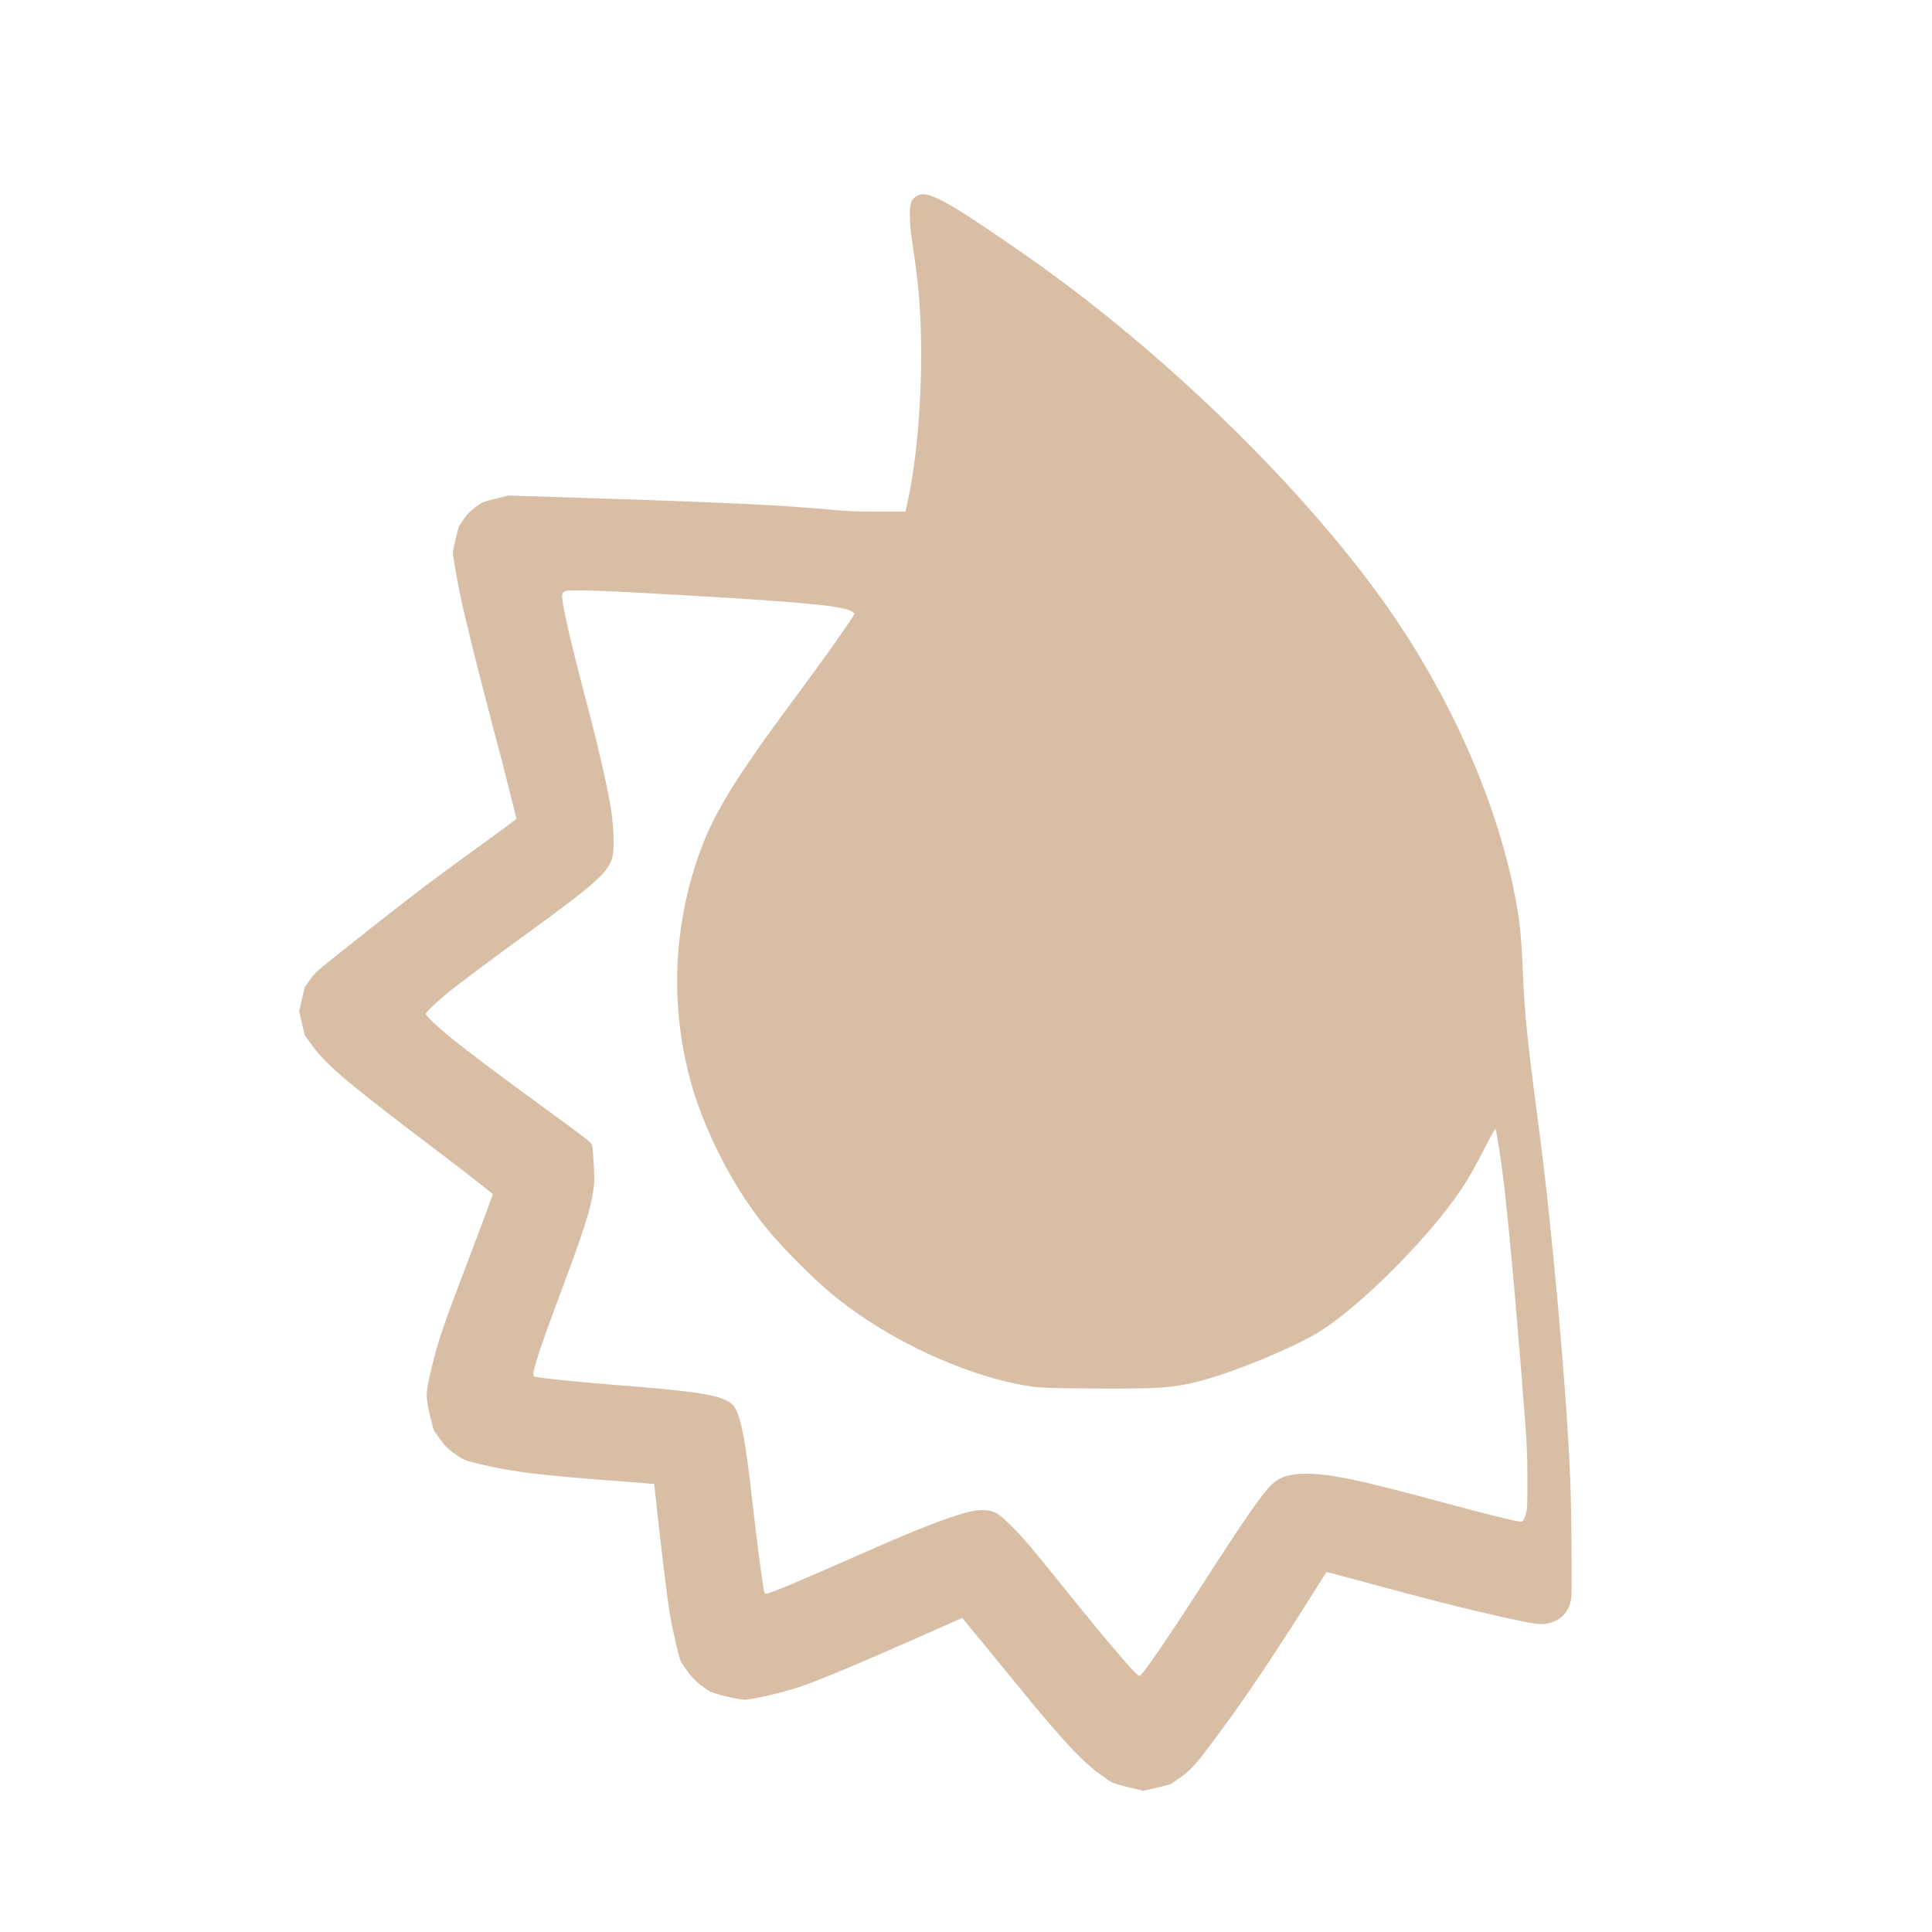 <?xml version="1.0" standalone="no"?>
<!DOCTYPE svg PUBLIC "-//W3C//DTD SVG 20010904//EN"
 "http://www.w3.org/TR/2001/REC-SVG-20010904/DTD/svg10.dtd">
<svg version="1.0" xmlns="http://www.w3.org/2000/svg"
 width="2500pt" height="2500pt" viewBox="0 0 2500 2500"
 preserveAspectRatio="xMidYMid meet">

<g transform="translate(0,2500) scale(0.1,-0.1)"
fill="#d8bea5" stroke="none">
<path d="M11872 22470 c-23 -12 -51 -35 -63 -51 -45 -63 -48 -255 -8 -529 52
-355 69 -488 83 -640 80 -841 23 -1997 -135 -2722 l-32 -148 -352 0 c-296 0
-393 4 -617 25 -630 59 -1431 97 -3265 154 l-903 29 -167 -42 c-166 -41 -169
-42 -255 -104 -68 -50 -102 -83 -154 -155 -68 -92 -68 -92 -105 -247 -21 -85
-38 -169 -39 -187 0 -38 48 -322 89 -523 60 -295 244 -1037 436 -1760 64 -239
157 -599 207 -799 l91 -365 -25 -21 c-28 -24 -192 -144 -608 -446 -514 -372
-831 -615 -1562 -1196 -401 -319 -408 -325 -476 -421 l-69 -97 -36 -155 -36
-155 36 -155 36 -155 70 -98 c200 -282 446 -491 1605 -1369 263 -199 541 -413
619 -476 l141 -114 -13 -36 c-60 -169 -162 -440 -292 -782 -326 -851 -408
-1091 -489 -1433 -77 -322 -78 -362 -25 -593 23 -98 46 -190 52 -204 6 -14 44
-71 85 -126 60 -83 90 -114 161 -166 140 -101 145 -104 373 -158 416 -99 760
-140 1825 -220 225 -17 410 -32 410 -33 1 -1 20 -180 44 -397 54 -500 124
-1068 157 -1275 31 -192 119 -576 144 -625 10 -19 52 -81 94 -137 75 -102 159
-176 281 -248 62 -37 363 -108 455 -108 94 1 493 92 690 159 269 91 687 265
1495 621 237 105 474 210 529 234 l98 43 17 -21 c9 -12 136 -167 282 -344 147
-178 358 -436 470 -573 509 -623 764 -899 984 -1063 77 -58 160 -115 185 -128
25 -12 126 -42 225 -65 l179 -43 166 38 c91 21 174 42 185 48 11 5 71 46 133
90 131 94 195 164 417 462 400 535 732 1027 1240 1830 125 198 228 361 230
363 2 2 184 -46 406 -107 906 -247 1444 -383 1964 -496 308 -67 392 -79 470
-66 178 27 297 144 326 323 13 73 4 1157 -12 1543 -47 1154 -234 3246 -405
4540 -145 1102 -183 1460 -204 1930 -23 527 -36 683 -81 945 -220 1278 -854
2727 -1730 3952 -798 1116 -1986 2364 -3274 3438 -568 474 -1022 815 -1685
1267 -731 499 -943 606 -1068 543z m-3892 -5125 c168 -8 503 -27 745 -40 1702
-97 2208 -146 2308 -225 l26 -21 -55 -87 c-109 -168 -387 -557 -754 -1052
-848 -1143 -1101 -1584 -1294 -2254 -262 -904 -258 -1862 10 -2760 134 -448
387 -983 661 -1400 211 -319 386 -529 718 -862 312 -312 523 -488 845 -704
679 -455 1533 -800 2191 -886 97 -13 248 -17 699 -21 878 -7 1090 6 1415 88
457 115 1254 443 1589 654 537 337 1421 1228 1830 1843 89 134 161 262 328
584 57 109 106 194 109 190 15 -16 83 -467 119 -787 77 -700 180 -1859 266
-3010 22 -294 28 -428 28 -735 1 -331 -1 -383 -17 -440 -10 -36 -25 -75 -33
-89 -15 -21 -21 -23 -68 -17 -75 9 -467 107 -981 246 -1086 294 -1454 371
-1770 370 -211 -1 -334 -40 -438 -139 -126 -119 -362 -461 -902 -1301 -413
-643 -767 -1160 -805 -1176 -34 -13 -334 335 -1020 1186 -390 485 -483 594
-635 746 -168 170 -224 204 -345 212 -103 6 -193 -10 -361 -64 -309 -99 -653
-239 -1363 -553 -664 -294 -1047 -454 -1105 -463 -20 -2 -26 3 -33 27 -12 47
-73 488 -112 820 -20 165 -52 437 -71 605 -76 642 -140 920 -232 1000 -120
106 -400 158 -1218 225 -562 46 -678 56 -880 76 -220 21 -430 47 -457 55 -26
8 -23 46 17 182 50 171 140 426 352 992 320 855 403 1144 403 1406 0 86 -16
333 -26 402 -7 47 22 25 -794 622 -440 322 -801 594 -990 745 -193 154 -370
319 -370 345 0 21 133 149 282 271 151 123 515 396 973 729 977 710 1121 841
1166 1058 21 104 6 418 -30 627 -66 374 -162 782 -390 1651 -154 590 -250
1028 -236 1083 15 59 22 61 219 61 100 0 318 -7 486 -15z"/>
</g>
</svg>
